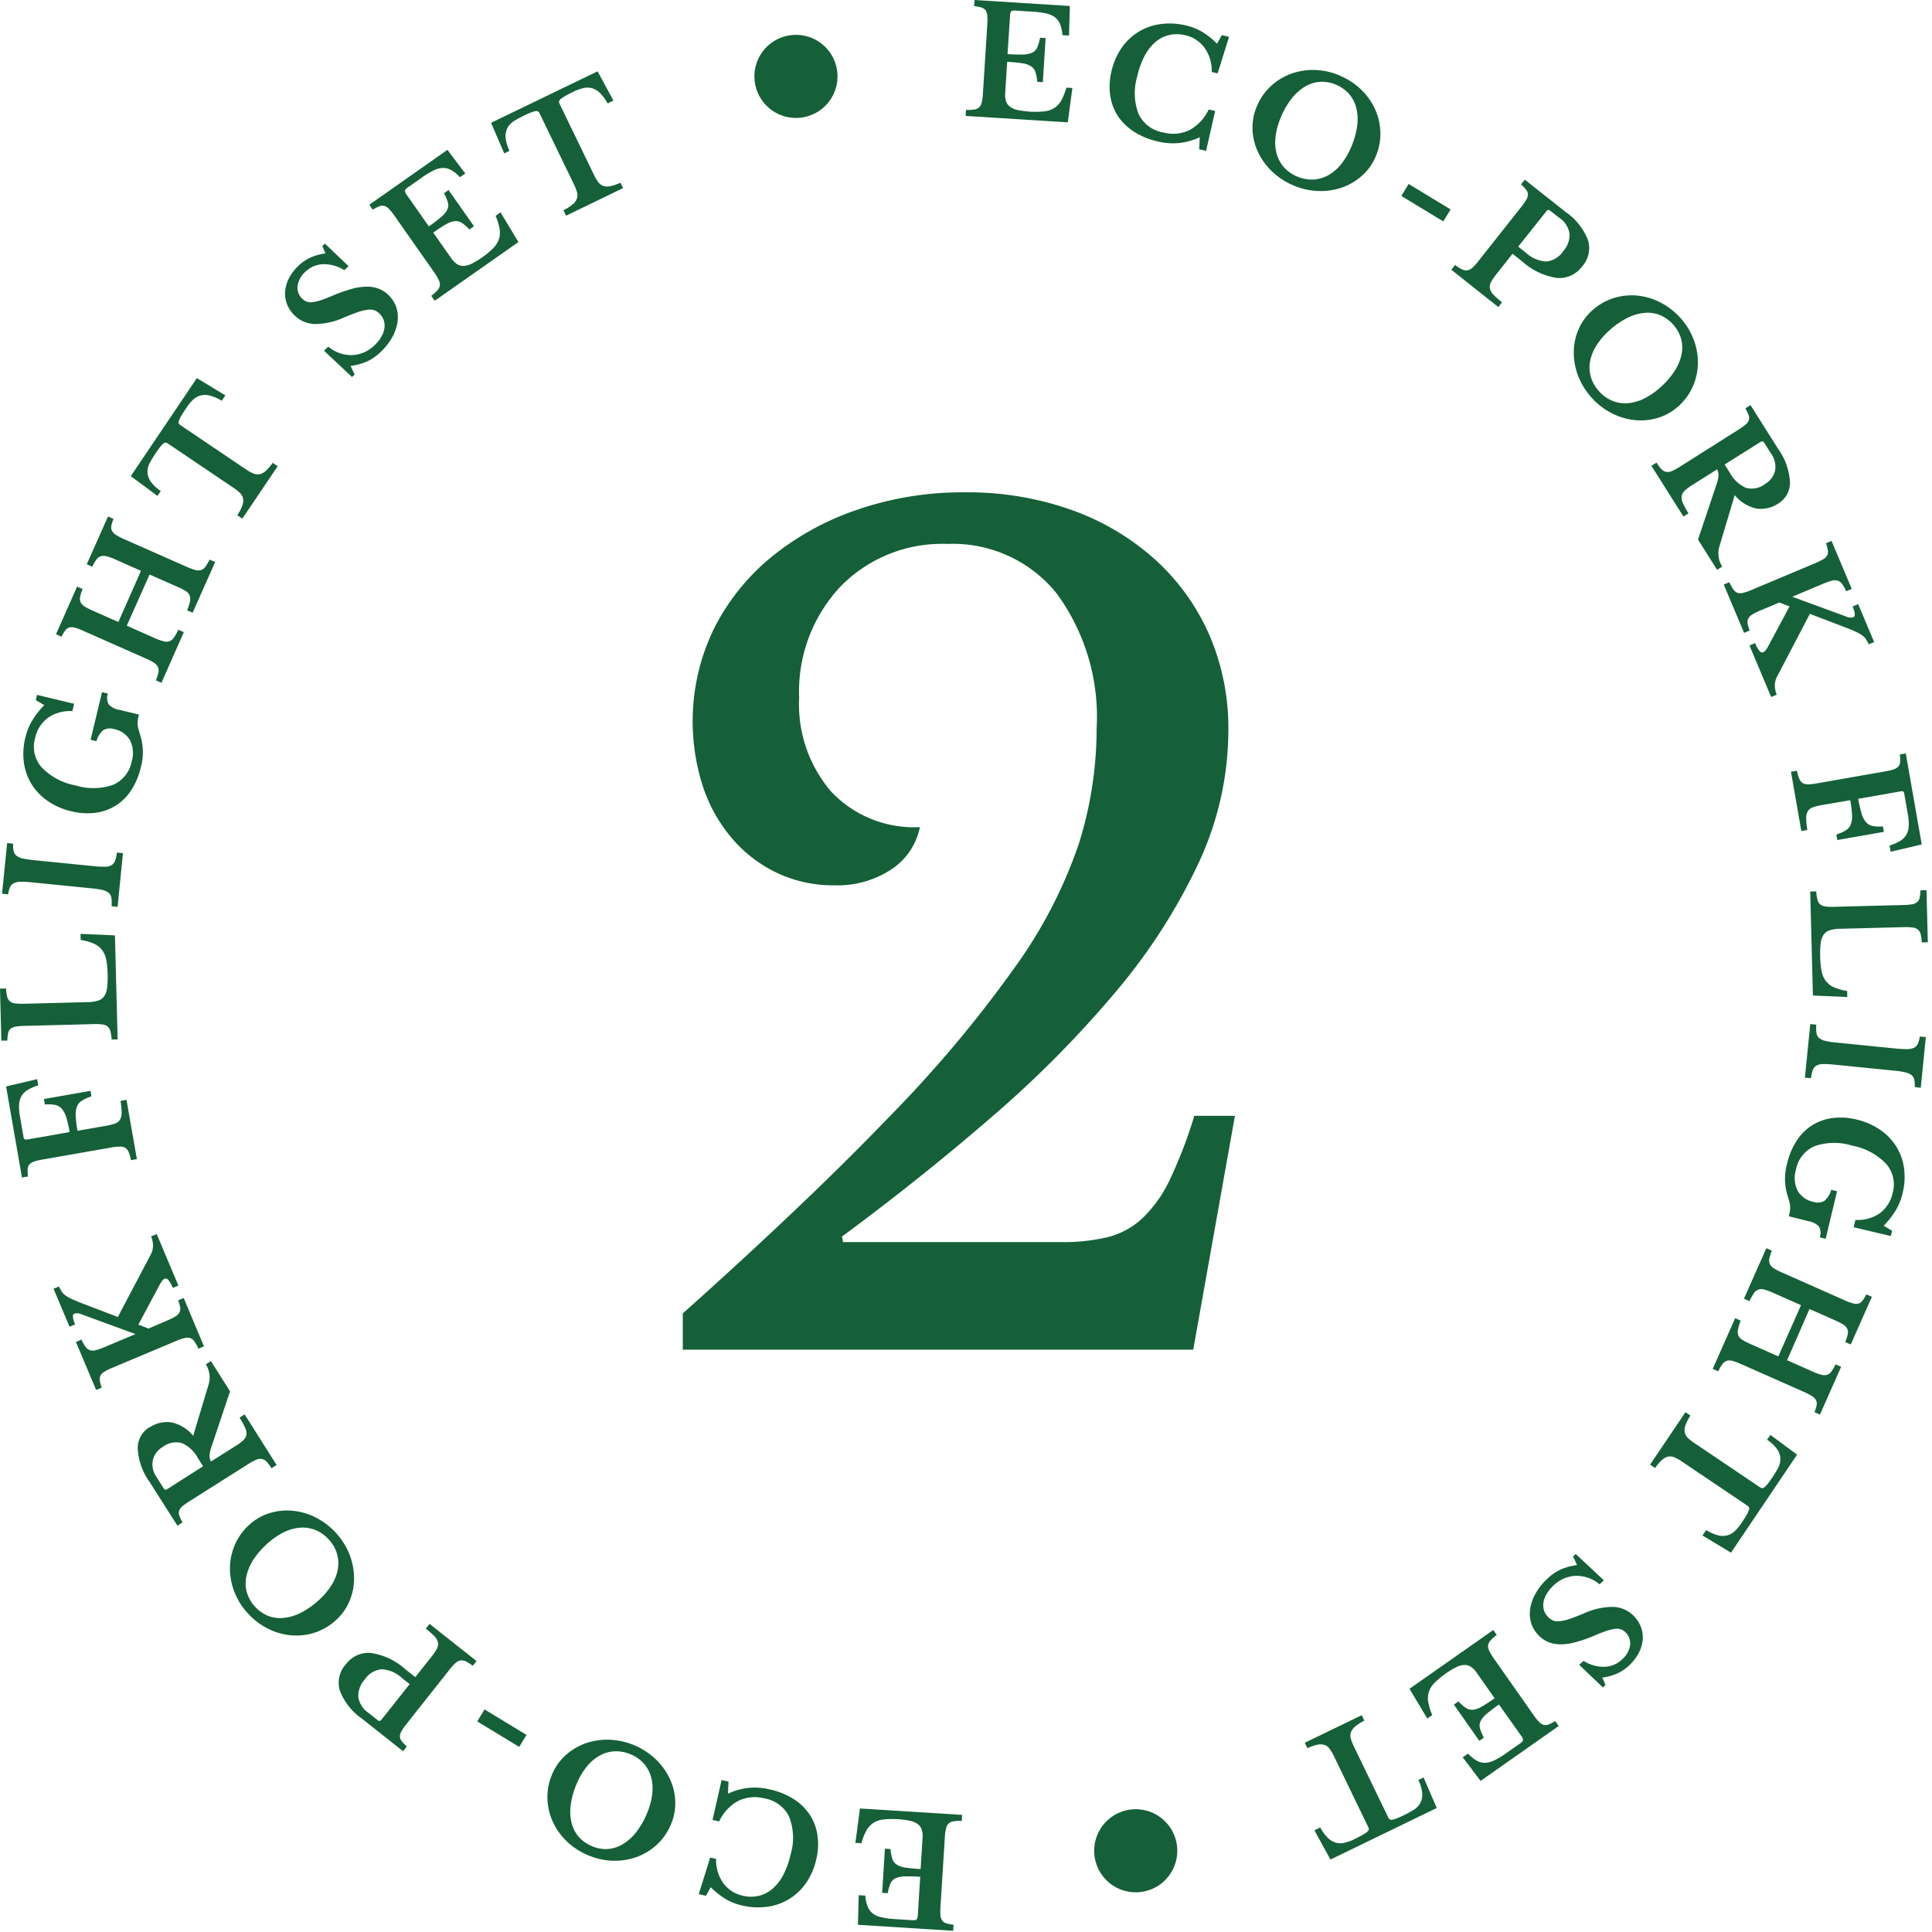 <svg xmlns="http://www.w3.org/2000/svg" xmlns:xlink="http://www.w3.org/1999/xlink" width="88" height="88" viewBox="0 0 88 88"><defs><clipPath id="a"><rect width="88" height="88" transform="translate(-15198 -18300)" fill="#fff" stroke="#707070" stroke-width="1"/></clipPath><clipPath id="b"><rect width="87.81" height="87.945" transform="translate(0 0)" fill="none"/></clipPath></defs><g transform="translate(15198 18300)" clip-path="url(#a)"><g transform="translate(-15198 -18300)"><g clip-path="url(#b)"><path d="M38.4,56.576h9.95a8.669,8.669,0,0,0,2.1-.225,3.6,3.6,0,0,0,1.6-.875A5.966,5.966,0,0,0,53.3,53.7a21.247,21.247,0,0,0,1.1-2.875h1.85l-1.9,10.65H31.1v-1.65q5.7-5.1,9.375-8.926a56.478,56.478,0,0,0,5.775-6.874,21.344,21.344,0,0,0,2.9-5.625,17.522,17.522,0,0,0,.8-5.225,9.494,9.494,0,0,0-1.825-6.15,6.065,6.065,0,0,0-4.975-2.25,6.459,6.459,0,0,0-4.875,1.95,6.983,6.983,0,0,0-1.875,5.05,6.1,6.1,0,0,0,1.475,4.3,5.2,5.2,0,0,0,4.025,1.6A3.021,3.021,0,0,1,40.6,39.6a4.47,4.47,0,0,1-2.6.725,5.993,5.993,0,0,1-2.575-.55,6.184,6.184,0,0,1-2.05-1.55,7.048,7.048,0,0,1-1.35-2.375,9.674,9.674,0,0,1,.475-7.175A10.1,10.1,0,0,1,35.1,25.4a12.586,12.586,0,0,1,3.925-2.175,14.755,14.755,0,0,1,4.925-.8,14.112,14.112,0,0,1,4.85.8,11.375,11.375,0,0,1,3.8,2.25A10.1,10.1,0,0,1,55.075,28.9a10.706,10.706,0,0,1,.875,4.375,14.349,14.349,0,0,1-1.375,6.075A26.623,26.623,0,0,1,50.8,45.2a49.419,49.419,0,0,1-5.6,5.65q-3.2,2.775-6.85,5.475Z" fill="#156038"/><path d="M45.892,2.465c.293.019.529.024.709.017a1.056,1.056,0,0,0,.422-.087.474.474,0,0,0,.225-.238,2.043,2.043,0,0,0,.124-.44l.254.016L47.5,3.744l-.254-.016a1.939,1.939,0,0,0-.083-.446.5.5,0,0,0-.2-.264,1.017,1.017,0,0,0-.4-.136q-.257-.04-.688-.067l-.089,1.414a1.025,1.025,0,0,0,.035.374.513.513,0,0,0,.18.256.911.911,0,0,0,.356.153,4.063,4.063,0,0,0,1.219.06,1.074,1.074,0,0,0,.462-.164,1,1,0,0,0,.311-.349,2.69,2.69,0,0,0,.222-.568l.274.017-.208,1.565-4.654-.292L44,5.007a1.936,1.936,0,0,0,.373-.018.426.426,0,0,0,.227-.1.461.461,0,0,0,.118-.227,2.229,2.229,0,0,0,.052-.39l.2-3.172a2.526,2.526,0,0,0,0-.389.5.5,0,0,0-.078-.24A.349.349,0,0,0,44.7.342a2.049,2.049,0,0,0-.33-.065L44.392,0,48.73.273l-.038,1.348-.3-.018a1.683,1.683,0,0,0-.1-.486A.764.764,0,0,0,48.068.8a.994.994,0,0,0-.4-.184,3.6,3.6,0,0,0-.612-.083L46.282.484c-.119-.007-.193,0-.223.031a.352.352,0,0,0-.054.207Z" fill="#156038"/><path d="M55.653,1.6l.329.075-.52,1.666-.268-.061a1.822,1.822,0,0,0-.326-1.1,1.475,1.475,0,0,0-.9-.578,1.569,1.569,0,0,0-.74,0,1.485,1.485,0,0,0-.622.332,2.191,2.191,0,0,0-.484.638,3.838,3.838,0,0,0-.325.917,2.668,2.668,0,0,0,.063,1.7,1.522,1.522,0,0,0,1.13.846,1.734,1.734,0,0,0,1.192-.11,2.063,2.063,0,0,0,.872-.938l.295.067-.413,1.817L54.621,6.8l.027-.551a2.829,2.829,0,0,1-1.926.19A3.294,3.294,0,0,1,51.656,6a2.459,2.459,0,0,1-.728-.7,2.322,2.322,0,0,1-.356-.931,2.89,2.89,0,0,1,.05-1.1A3.059,3.059,0,0,1,51.076,2.2a2.544,2.544,0,0,1,1.763-1.1,3.146,3.146,0,0,1,1.168.057,2.553,2.553,0,0,1,.739.288,3.686,3.686,0,0,1,.688.544Z" fill="#156038"/><path d="M61.03,3.448a3.1,3.1,0,0,1,.981.646,2.927,2.927,0,0,1,.63.9,2.72,2.72,0,0,1,.233,1.047,2.6,2.6,0,0,1-.214,1.09A2.421,2.421,0,0,1,62.04,8a2.687,2.687,0,0,1-.907.539,2.986,2.986,0,0,1-1.081.162,3.251,3.251,0,0,1-2.116-.895,3.014,3.014,0,0,1-.64-.89,2.623,2.623,0,0,1-.245-1.026,2.436,2.436,0,0,1,.2-1.052,2.6,2.6,0,0,1,.632-.912,2.718,2.718,0,0,1,.913-.562,2.954,2.954,0,0,1,1.086-.176,3.126,3.126,0,0,1,1.147.254M59.086,8.039a1.647,1.647,0,0,0,.726.139,1.548,1.548,0,0,0,.678-.191,2.025,2.025,0,0,0,.59-.5,3.294,3.294,0,0,0,.469-.8,3.636,3.636,0,0,0,.266-.937,2.224,2.224,0,0,0-.033-.813,1.531,1.531,0,0,0-.324-.646,1.606,1.606,0,0,0-.6-.43,1.584,1.584,0,0,0-.731-.134,1.543,1.543,0,0,0-.686.218,2.245,2.245,0,0,0-.607.542,3.579,3.579,0,0,0-.487.843,3.256,3.256,0,0,0-.247.893A2.006,2.006,0,0,0,58.15,7a1.559,1.559,0,0,0,.331.618,1.658,1.658,0,0,0,.608.425" fill="#156038"/><rect width="0.639" height="2.235" transform="translate(63.83 8.926) rotate(-58.744)" fill="#156038"/><path d="M72.066,12.13a1.279,1.279,0,0,1-1.156.529,3.011,3.011,0,0,1-1.557-.737l-.459-.363-.751.949a2.159,2.159,0,0,0-.236.354.424.424,0,0,0-.042.286.6.6,0,0,0,.164.28,3.707,3.707,0,0,0,.388.342l-.171.216-2.14-1.7.171-.216a1.9,1.9,0,0,0,.317.2.416.416,0,0,0,.245.044.468.468,0,0,0,.226-.119,2.217,2.217,0,0,0,.265-.291L69.3,9.414a2.424,2.424,0,0,0,.222-.319.5.5,0,0,0,.073-.241.347.347,0,0,0-.081-.213,2.058,2.058,0,0,0-.234-.242l.171-.216L71.319,9.66a2.773,2.773,0,0,1,1.01,1.273,1.253,1.253,0,0,1-.262,1.2m-2.915-.9.351.278a1.47,1.47,0,0,0,.932.4,1.061,1.061,0,0,0,.768-.471,1.133,1.133,0,0,0,.29-.788,1.067,1.067,0,0,0-.467-.729L70.611,9.6a.106.106,0,0,0-.15-.009.116.116,0,0,0-.02.024Z" fill="#156038"/><path d="M76.528,14.468a3.116,3.116,0,0,1,.617,1,2.925,2.925,0,0,1,.192,1.083,2.707,2.707,0,0,1-.23,1.048,2.59,2.59,0,0,1-.653.9,2.414,2.414,0,0,1-.93.531,2.7,2.7,0,0,1-1.05.106,2.967,2.967,0,0,1-1.049-.308,3.25,3.25,0,0,1-1.541-1.7,3.006,3.006,0,0,1-.2-1.077,2.626,2.626,0,0,1,.21-1.034,2.457,2.457,0,0,1,.622-.87,2.619,2.619,0,0,1,.958-.561,2.733,2.733,0,0,1,1.066-.125,2.925,2.925,0,0,1,1.059.3,3.1,3.1,0,0,1,.934.714m-3.7,3.346a1.662,1.662,0,0,0,.6.432,1.553,1.553,0,0,0,.7.112,2.014,2.014,0,0,0,.748-.208,3.25,3.25,0,0,0,.762-.527,3.551,3.551,0,0,0,.636-.737,2.212,2.212,0,0,0,.313-.752,1.533,1.533,0,0,0-.023-.722,1.7,1.7,0,0,0-.972-1.074,1.551,1.551,0,0,0-.714-.091,2.216,2.216,0,0,0-.778.236,3.582,3.582,0,0,0-.8.559,3.242,3.242,0,0,0-.6.706,2.018,2.018,0,0,0-.282.724,1.55,1.55,0,0,0,.041.7,1.64,1.64,0,0,0,.372.642" fill="#156038"/><path d="M81,22.934a1.419,1.419,0,0,1-.985.231,1.744,1.744,0,0,1-1-.614l-.695,2.326a1.077,1.077,0,0,0-.038.488,1.14,1.14,0,0,0,.162.443l-.232.147-.87-1.378.857-2.558a1.213,1.213,0,0,0,.076-.4.48.48,0,0,0-.066-.239l-1.139.719a2.045,2.045,0,0,0-.334.252.441.441,0,0,0-.139.25.579.579,0,0,0,.058.317,3.406,3.406,0,0,0,.255.462l-.232.147-1.458-2.309.233-.147a1.769,1.769,0,0,0,.223.3.413.413,0,0,0,.216.123.469.469,0,0,0,.261-.038,2.444,2.444,0,0,0,.349-.188l2.687-1.7a3.033,3.033,0,0,0,.317-.225.471.471,0,0,0,.15-.2.343.343,0,0,0-.006-.228A2.1,2.1,0,0,0,79.5,18.6l.233-.147,1.271,2.012a2.841,2.841,0,0,1,.526,1.49,1.1,1.1,0,0,1-.535.981m-2.441-1.778.239.378a1.548,1.548,0,0,0,.729.683.987.987,0,0,0,.871-.172.954.954,0,0,0,.456-.6,1,1,0,0,0-.17-.771l-.32-.506a.106.106,0,0,0-.138-.058.092.092,0,0,0-.027.016Z" fill="#156038"/><path d="M80.209,27.794a2.813,2.813,0,0,0-.378.185.529.529,0,0,0-.192.181.357.357,0,0,0-.039.229,1.575,1.575,0,0,0,.094.33l-.253.107-.926-2.2.253-.107a1.926,1.926,0,0,0,.182.326.421.421,0,0,0,.193.158.464.464,0,0,0,.256,0,2.331,2.331,0,0,0,.372-.127L82.7,25.643a2.515,2.515,0,0,0,.345-.171.475.475,0,0,0,.18-.176.374.374,0,0,0,.032-.226,1.839,1.839,0,0,0-.085-.326l.253-.107.92,2.187-.253.107a1.9,1.9,0,0,0-.184-.33.4.4,0,0,0-.2-.152.485.485,0,0,0-.267,0,2.961,2.961,0,0,0-.4.14l-1.407.592,2.453.9a.474.474,0,0,0,.327.034c.047-.019.07-.065.069-.137a1.1,1.1,0,0,0-.1-.355l.254-.107.728,1.731-.247.1a1.894,1.894,0,0,0-.128-.234.674.674,0,0,0-.171-.174,1.673,1.673,0,0,0-.279-.159q-.172-.081-.448-.188l-1.655-.632-1.479,2.829a.922.922,0,0,0-.117.4,1.192,1.192,0,0,0,.086.453l-.253.107L79.687,29.4l.253-.107a1.55,1.55,0,0,0,.2.355.148.148,0,0,0,.175.061.2.2,0,0,0,.056-.035.54.54,0,0,0,.056-.061,1,1,0,0,0,.074-.109c.028-.046.06-.107.1-.183l.91-1.7-.463-.178Z" fill="#156038"/><path d="M82.966,36.673a2.021,2.021,0,0,0-.411.107.416.416,0,0,0-.219.181.664.664,0,0,0-.066.319,3.7,3.7,0,0,0,.05.525l-.271.048-.473-2.7.271-.048a1.87,1.87,0,0,0,.105.359.416.416,0,0,0,.153.2.457.457,0,0,0,.248.061,2.236,2.236,0,0,0,.391-.041l3.13-.549a2.485,2.485,0,0,0,.379-.09.5.5,0,0,0,.215-.132.353.353,0,0,0,.081-.213,2.1,2.1,0,0,0-.014-.336l.271-.047.727,4.146-1.415.332-.05-.284a2.291,2.291,0,0,0,.47-.2.842.842,0,0,0,.286-.277.855.855,0,0,0,.116-.4,2.375,2.375,0,0,0-.042-.558l-.164-.935c-.014-.081-.06-.115-.136-.1l-1.958.344a5.427,5.427,0,0,0,.152.668,1.04,1.04,0,0,0,.2.393.555.555,0,0,0,.307.177,1.678,1.678,0,0,0,.464.017l.044.25-2.12.372-.044-.251a1.86,1.86,0,0,0,.437-.195.561.561,0,0,0,.224-.273,1.092,1.092,0,0,0,.054-.432,5.481,5.481,0,0,0-.082-.663Z" fill="#156038"/><path d="M82.575,45.344l-.122-4.737.275-.007a1.917,1.917,0,0,0,.051.37.425.425,0,0,0,.122.217.461.461,0,0,0,.237.1,2.233,2.233,0,0,0,.392.017l3.177-.082a2.52,2.52,0,0,0,.388-.034.5.5,0,0,0,.231-.1.35.35,0,0,0,.112-.2,2.105,2.105,0,0,0,.036-.335l.275-.007.061,2.372-.275.007a1.948,1.948,0,0,0-.051-.373.4.4,0,0,0-.13-.214.485.485,0,0,0-.25-.094,2.948,2.948,0,0,0-.42-.013l-2.881.074a1.587,1.587,0,0,0-.469.071.518.518,0,0,0-.277.21.927.927,0,0,0-.128.389,4.009,4.009,0,0,0-.022.6,3.8,3.8,0,0,0,.065.665,1.075,1.075,0,0,0,.194.446.947.947,0,0,0,.368.283,2.554,2.554,0,0,0,.6.17l.007.275Z" fill="#156038"/><path d="M82.211,49.087l.245-2.443.274.028a1.7,1.7,0,0,0,.007.377.382.382,0,0,0,.119.229.656.656,0,0,0,.281.132,3.609,3.609,0,0,0,.507.078l2.751.275a4.239,4.239,0,0,0,.478.024.737.737,0,0,0,.307-.063.367.367,0,0,0,.174-.18,1.328,1.328,0,0,0,.092-.333l.273.027-.23,2.307-.274-.028a1.329,1.329,0,0,0-.024-.345.364.364,0,0,0-.134-.21.741.741,0,0,0-.289-.122,3.777,3.777,0,0,0-.473-.072l-2.751-.275a4.379,4.379,0,0,0-.512-.027.6.6,0,0,0-.3.074.4.4,0,0,0-.162.2,1.66,1.66,0,0,0-.082.368Z" fill="#156038"/><path d="M81.4,53a3.256,3.256,0,0,1,.438-1.044,2.261,2.261,0,0,1,1.633-1.03,2.954,2.954,0,0,1,1.1.07,3.132,3.132,0,0,1,1.066.464,2.606,2.606,0,0,1,.734.76,2.513,2.513,0,0,1,.355.984,3.026,3.026,0,0,1-.066,1.145,2.8,2.8,0,0,1-.3.762,3.959,3.959,0,0,1-.562.721l.384.227-.058.24L84.431,55.9l.081-.335a1.758,1.758,0,0,0,1.106-.3,1.547,1.547,0,0,0,.59-.93A1.421,1.421,0,0,0,85.9,53a2.881,2.881,0,0,0-1.553-.822,2.715,2.715,0,0,0-1.7.031,1.449,1.449,0,0,0-.844,1.071,1.3,1.3,0,0,0,.078.956,1.067,1.067,0,0,0,.73.511.6.6,0,0,0,.49-.052.967.967,0,0,0,.307-.5l.268.065-.52,2.167-.268-.065a.6.6,0,0,0-.034-.489.82.82,0,0,0-.488-.251L81.48,55.4c.024-.1.04-.182.05-.25a1.025,1.025,0,0,0,.007-.207,1.164,1.164,0,0,0-.045-.241c-.025-.091-.059-.205-.1-.343a2.588,2.588,0,0,1,.007-1.356" fill="#156038"/><path d="M79.322,62.139a3.008,3.008,0,0,0-.4-.15.457.457,0,0,0-.269-.006.437.437,0,0,0-.2.152,1.862,1.862,0,0,0-.19.326l-.251-.111,1.023-2.308.251.112a2.243,2.243,0,0,0-.121.394.5.5,0,0,0,.01.268.416.416,0,0,0,.168.2,2.257,2.257,0,0,0,.347.184L81,61.782l1.034-2.333-1.27-.563a2.586,2.586,0,0,0-.4-.146.4.4,0,0,0-.477.168,2.322,2.322,0,0,0-.2.358l-.252-.111,1.019-2.3.252.111a1.9,1.9,0,0,0-.114.359.422.422,0,0,0,.019.246.461.461,0,0,0,.172.189,2.257,2.257,0,0,0,.347.184l2.9,1.287a2.4,2.4,0,0,0,.366.135.5.5,0,0,0,.251.01.343.343,0,0,0,.187-.132,2.163,2.163,0,0,0,.176-.287l.251.111-.961,2.17-.251-.111a1.906,1.906,0,0,0,.114-.36.4.4,0,0,0-.026-.248.486.486,0,0,0-.185-.191,2.931,2.931,0,0,0-.374-.192l-1.158-.512L81.4,61.957l1.2.532a2.16,2.16,0,0,0,.366.132.483.483,0,0,0,.256,0,.39.39,0,0,0,.195-.151,2.529,2.529,0,0,0,.193-.325l.251.111-.964,2.176-.251-.111a1.5,1.5,0,0,0,.1-.322.353.353,0,0,0-.034-.23.524.524,0,0,0-.189-.185,2.931,2.931,0,0,0-.374-.192Z" fill="#156038"/><path d="M77.545,69.941l.165-.246a2.113,2.113,0,0,0,.521.231.874.874,0,0,0,.422.014.8.8,0,0,0,.35-.187,2.047,2.047,0,0,0,.312-.37q.15-.224.231-.363a1.343,1.343,0,0,0,.111-.225.2.2,0,0,0,.009-.13.175.175,0,0,0-.07-.08L76.607,66.57a1.991,1.991,0,0,0-.331-.186.5.5,0,0,0-.285-.039.616.616,0,0,0-.283.149,2.109,2.109,0,0,0-.321.372l-.228-.154,1.611-2.389.228.154a2.064,2.064,0,0,0-.228.443.627.627,0,0,0-.033.321.474.474,0,0,0,.141.252,1.954,1.954,0,0,0,.3.237l2.989,2.015a.2.2,0,0,0,.1.037.173.173,0,0,0,.11-.046.994.994,0,0,0,.15-.161c.058-.074.13-.174.214-.3a4.3,4.3,0,0,0,.245-.407.882.882,0,0,0,.109-.408.806.806,0,0,0-.13-.423,1.632,1.632,0,0,0-.476-.457l.15-.223,1.216.9-3.011,4.465Z" fill="#156038"/><path d="M73.054,71.98l-.195.184a1.631,1.631,0,0,0-1.087-.387,1.535,1.535,0,0,0-1.022.452,1.651,1.651,0,0,0-.3.366,1.135,1.135,0,0,0-.144.378.823.823,0,0,0,.015.356.726.726,0,0,0,.179.308.71.71,0,0,0,.234.172.627.627,0,0,0,.3.035,2.049,2.049,0,0,0,.445-.1q.263-.089.657-.252a3.187,3.187,0,0,1,1.358-.3,1.362,1.362,0,0,1,.944.437,1.39,1.39,0,0,1,.317.514,1.343,1.343,0,0,1,.065.573,1.6,1.6,0,0,1-.184.586,2.131,2.131,0,0,1-.428.553,1.951,1.951,0,0,1-.555.374,2.446,2.446,0,0,1-.671.182l.146.335-.119.114-1.077-1.027.194-.184a1.745,1.745,0,0,0,.968.272,1.215,1.215,0,0,0,.795-.341,1.082,1.082,0,0,0,.358-.628.693.693,0,0,0-.391-.728.578.578,0,0,0-.279-.034,1.833,1.833,0,0,0-.4.094c-.159.053-.354.129-.587.23a6.632,6.632,0,0,1-.855.293,2.5,2.5,0,0,1-.683.089,1.465,1.465,0,0,1-.547-.112,1.33,1.33,0,0,1-.44-.313,1.364,1.364,0,0,1-.33-.568,1.476,1.476,0,0,1-.033-.651,2.061,2.061,0,0,1,.247-.679,2.749,2.749,0,0,1,.521-.655,2.277,2.277,0,0,1,.617-.429,2.657,2.657,0,0,1,.747-.2l-.184-.394.12-.113Z" fill="#156038"/><path d="M68.277,77.638q-.361.253-.564.429a1.038,1.038,0,0,0-.275.332.471.471,0,0,0-.027.326,2.009,2.009,0,0,0,.178.422l-.208.146-1.158-1.65.209-.146a1.923,1.923,0,0,0,.343.3.5.5,0,0,0,.324.079,1.042,1.042,0,0,0,.4-.145q.224-.127.579-.377l-.814-1.16a1.031,1.031,0,0,0-.261-.27.507.507,0,0,0-.3-.087.906.906,0,0,0-.374.1,4.081,4.081,0,0,0-.99.715,1.073,1.073,0,0,0-.258.416,1,1,0,0,0-.025.467,2.7,2.7,0,0,0,.181.583l-.225.158L64.2,76.923l3.817-2.678.158.225a1.934,1.934,0,0,0-.28.247.426.426,0,0,0-.113.222.463.463,0,0,0,.05.251,2.284,2.284,0,0,0,.2.337l1.825,2.6a2.49,2.49,0,0,0,.243.3.5.5,0,0,0,.21.138.35.35,0,0,0,.228-.017,1.979,1.979,0,0,0,.3-.155l.158.225-3.558,2.5-.813-1.076.242-.17a1.7,1.7,0,0,0,.381.316.768.768,0,0,0,.377.106,1,1,0,0,0,.426-.106,3.554,3.554,0,0,0,.53-.317l.637-.446c.1-.068.149-.123.154-.163a.34.34,0,0,0-.087-.2Z" fill="#156038"/><path d="M59.869,83.368l.266-.129a2.108,2.108,0,0,0,.334.462.891.891,0,0,0,.357.224.787.787,0,0,0,.4.014,2.05,2.05,0,0,0,.456-.163c.161-.078.288-.143.382-.2a1.256,1.256,0,0,0,.208-.139.2.2,0,0,0,.074-.108.182.182,0,0,0-.02-.1l-1.57-3.244a1.992,1.992,0,0,0-.193-.327.5.5,0,0,0-.227-.177.621.621,0,0,0-.32-.013,2.063,2.063,0,0,0-.465.16l-.12-.248,2.594-1.255.12.248a2.078,2.078,0,0,0-.42.268.632.632,0,0,0-.191.26.491.491,0,0,0-.006.289,1.949,1.949,0,0,0,.137.354l1.57,3.244a.206.206,0,0,0,.067.082.172.172,0,0,0,.118.015.962.962,0,0,0,.21-.064c.088-.034.2-.085.336-.151a4.656,4.656,0,0,0,.416-.228.879.879,0,0,0,.3-.3.8.8,0,0,0,.1-.431,1.64,1.64,0,0,0-.181-.634l.241-.117.6,1.392L60.6,84.7Z" fill="#156038"/><path d="M41.914,85.485c-.293-.019-.529-.024-.709-.017a1.056,1.056,0,0,0-.422.087.474.474,0,0,0-.225.238,2.043,2.043,0,0,0-.124.44l-.254-.016.127-2.012.254.016a1.938,1.938,0,0,0,.083.446.5.5,0,0,0,.2.264,1.037,1.037,0,0,0,.4.135q.257.041.688.067l.089-1.414a1.033,1.033,0,0,0-.035-.375.513.513,0,0,0-.18-.256.912.912,0,0,0-.356-.153,4.063,4.063,0,0,0-1.219-.06,1.074,1.074,0,0,0-.462.164,1,1,0,0,0-.311.349,2.69,2.69,0,0,0-.222.568l-.274-.017.208-1.565,4.654.292-.017.275a1.936,1.936,0,0,0-.373.018.426.426,0,0,0-.227.1.461.461,0,0,0-.118.227,2.229,2.229,0,0,0-.052.39l-.2,3.172a2.525,2.525,0,0,0,0,.389.5.5,0,0,0,.078.239.353.353,0,0,0,.188.129,2.049,2.049,0,0,0,.33.065l-.017.275-4.338-.273.036-1.348.3.019a1.676,1.676,0,0,0,.1.485.77.77,0,0,0,.228.318.993.993,0,0,0,.4.183,3.592,3.592,0,0,0,.611.083l.776.049c.119.007.193,0,.223-.031a.352.352,0,0,0,.054-.207Z" fill="#156038"/><path d="M32.157,86.351l-.329-.075.52-1.667.268.061a1.822,1.822,0,0,0,.326,1.1,1.475,1.475,0,0,0,.9.578,1.569,1.569,0,0,0,.74,0,1.483,1.483,0,0,0,.622-.331,2.191,2.191,0,0,0,.484-.638,3.838,3.838,0,0,0,.325-.917,2.668,2.668,0,0,0-.063-1.7,1.522,1.522,0,0,0-1.13-.846,1.728,1.728,0,0,0-1.192.111,2.063,2.063,0,0,0-.873.937l-.3-.067.413-1.818.315.072-.027.551a2.829,2.829,0,0,1,1.926-.191,3.316,3.316,0,0,1,1.066.433,2.459,2.459,0,0,1,.728.705,2.322,2.322,0,0,1,.356.931,2.889,2.889,0,0,1-.05,1.1,3.064,3.064,0,0,1-.454,1.068,2.544,2.544,0,0,1-1.763,1.1,3.146,3.146,0,0,1-1.168-.057,2.558,2.558,0,0,1-.738-.288,3.728,3.728,0,0,1-.688-.544Z" fill="#156038"/><path d="M26.78,84.5a3.1,3.1,0,0,1-.981-.646,2.947,2.947,0,0,1-.631-.9,2.738,2.738,0,0,1-.233-1.047,2.6,2.6,0,0,1,.214-1.09,2.421,2.421,0,0,1,.62-.873,2.687,2.687,0,0,1,.907-.539,2.966,2.966,0,0,1,1.081-.163,3.251,3.251,0,0,1,2.116.895,3.01,3.01,0,0,1,.639.89,2.623,2.623,0,0,1,.245,1.026,2.439,2.439,0,0,1-.2,1.052,2.6,2.6,0,0,1-.632.912,2.722,2.722,0,0,1-.914.562,2.933,2.933,0,0,1-1.086.175,3.106,3.106,0,0,1-1.147-.254m1.943-4.593A1.643,1.643,0,0,0,28,79.77a1.556,1.556,0,0,0-.679.191,2.025,2.025,0,0,0-.59.5,3.231,3.231,0,0,0-.469.8,3.634,3.634,0,0,0-.265.937,2.224,2.224,0,0,0,.033.813,1.527,1.527,0,0,0,.324.645,1.606,1.606,0,0,0,.6.43,1.584,1.584,0,0,0,.731.134A1.543,1.543,0,0,0,28.367,84a2.217,2.217,0,0,0,.607-.543,3.559,3.559,0,0,0,.487-.843,3.256,3.256,0,0,0,.247-.893,2.006,2.006,0,0,0-.05-.775,1.554,1.554,0,0,0-.332-.618,1.658,1.658,0,0,0-.608-.425" fill="#156038"/><rect width="0.639" height="2.235" transform="matrix(0.519, -0.855, 0.855, 0.519, 21.738, 78.409)" fill="#156038"/><path d="M15.745,75.82a1.279,1.279,0,0,1,1.156-.529,3.011,3.011,0,0,1,1.557.737l.459.363.751-.95a2.151,2.151,0,0,0,.236-.353.424.424,0,0,0,.042-.286.6.6,0,0,0-.164-.279,3.812,3.812,0,0,0-.388-.342l.171-.216,2.141,1.694-.171.216a1.9,1.9,0,0,0-.317-.2.425.425,0,0,0-.245-.045.468.468,0,0,0-.226.119,2.358,2.358,0,0,0-.265.291L18.51,78.532a2.5,2.5,0,0,0-.222.32.5.5,0,0,0-.073.241.35.35,0,0,0,.081.214,1.982,1.982,0,0,0,.234.242l-.171.216-1.866-1.477a2.778,2.778,0,0,1-1.01-1.273,1.253,1.253,0,0,1,.262-1.2m2.915.895-.351-.278a1.478,1.478,0,0,0-.932-.4,1.061,1.061,0,0,0-.768.471,1.133,1.133,0,0,0-.29.788,1.067,1.067,0,0,0,.467.729l.415.329a.107.107,0,0,0,.151.008.137.137,0,0,0,.019-.023Z" fill="#156038"/><path d="M11.283,73.481a3.088,3.088,0,0,1-.617-1,2.925,2.925,0,0,1-.192-1.083,2.744,2.744,0,0,1,.23-1.048,2.608,2.608,0,0,1,.653-.9,2.414,2.414,0,0,1,.93-.531,2.7,2.7,0,0,1,1.05-.106,2.968,2.968,0,0,1,1.049.309,3.25,3.25,0,0,1,1.541,1.7,3.019,3.019,0,0,1,.2,1.076,2.626,2.626,0,0,1-.21,1.034,2.457,2.457,0,0,1-.622.87,2.619,2.619,0,0,1-.958.561,2.713,2.713,0,0,1-1.066.124,2.925,2.925,0,0,1-1.059-.3,3.1,3.1,0,0,1-.933-.714m3.7-3.346a1.662,1.662,0,0,0-.6-.432,1.553,1.553,0,0,0-.7-.112,2.014,2.014,0,0,0-.748.208,3.25,3.25,0,0,0-.762.527,3.617,3.617,0,0,0-.636.738,2.256,2.256,0,0,0-.313.751,1.533,1.533,0,0,0,.023.722,1.7,1.7,0,0,0,.972,1.073,1.551,1.551,0,0,0,.714.091,2.216,2.216,0,0,0,.778-.236,3.586,3.586,0,0,0,.8-.56,3.236,3.236,0,0,0,.6-.705,2.018,2.018,0,0,0,.282-.724,1.549,1.549,0,0,0-.041-.7,1.64,1.64,0,0,0-.372-.642" fill="#156038"/><path d="M6.814,65.016a1.414,1.414,0,0,1,.985-.231,1.744,1.744,0,0,1,1,.614l.7-2.326a1.077,1.077,0,0,0,.038-.488,1.124,1.124,0,0,0-.162-.443l.232-.147.871,1.378-.857,2.558a1.213,1.213,0,0,0-.076.4.48.48,0,0,0,.066.239l1.14-.719a2.038,2.038,0,0,0,.333-.252.435.435,0,0,0,.139-.25.588.588,0,0,0-.058-.317,3.406,3.406,0,0,0-.255-.462l.233-.147,1.456,2.307-.233.147a1.769,1.769,0,0,0-.223-.3.413.413,0,0,0-.216-.123.469.469,0,0,0-.261.038,2.444,2.444,0,0,0-.349.188l-2.687,1.7a3.033,3.033,0,0,0-.317.225.471.471,0,0,0-.15.2.343.343,0,0,0,.006.228,2,2,0,0,0,.144.312l-.232.147L6.8,67.48a2.841,2.841,0,0,1-.526-1.49,1.1,1.1,0,0,1,.535-.981m2.441,1.778-.234-.372a1.551,1.551,0,0,0-.728-.683.99.99,0,0,0-.871.172.954.954,0,0,0-.456.605,1,1,0,0,0,.17.771l.319.506a.107.107,0,0,0,.14.057.128.128,0,0,0,.025-.015Z" fill="#156038"/><path d="M7.6,60.155a2.925,2.925,0,0,0,.377-.185.54.54,0,0,0,.192-.182.355.355,0,0,0,.038-.228,1.517,1.517,0,0,0-.094-.33l.253-.107.925,2.2-.253.107a1.926,1.926,0,0,0-.182-.326.421.421,0,0,0-.193-.158.464.464,0,0,0-.256,0,2.331,2.331,0,0,0-.372.127L5.105,62.305a2.477,2.477,0,0,0-.346.172.475.475,0,0,0-.18.176.374.374,0,0,0-.032.226,1.839,1.839,0,0,0,.085.326l-.253.107-.92-2.187.254-.107a1.854,1.854,0,0,0,.183.329.4.4,0,0,0,.2.152.485.485,0,0,0,.267,0,2.961,2.961,0,0,0,.4-.14l1.407-.593-2.453-.9a.474.474,0,0,0-.327-.034q-.071.029-.069.138a1.1,1.1,0,0,0,.1.355l-.254.106L2.439,58.7l.247-.1a1.957,1.957,0,0,0,.128.233.678.678,0,0,0,.171.175,1.756,1.756,0,0,0,.28.159q.173.08.448.188l1.654.633,1.486-2.819a.922.922,0,0,0,.117-.4,1.187,1.187,0,0,0-.086-.452l.254-.107.987,2.345-.253.107a1.514,1.514,0,0,0-.2-.355.147.147,0,0,0-.175-.061.219.219,0,0,0-.056.035.54.54,0,0,0-.056.061,1.007,1.007,0,0,0-.074.11c-.028.046-.06.107-.1.183l-.91,1.7.463.178Z" fill="#156038"/><path d="M4.844,51.276a2.021,2.021,0,0,0,.411-.107.422.422,0,0,0,.22-.181.664.664,0,0,0,.066-.319,3.7,3.7,0,0,0-.05-.525l.271-.048.473,2.7-.271.048a1.857,1.857,0,0,0-.1-.359.427.427,0,0,0-.153-.2.464.464,0,0,0-.255-.059,2.225,2.225,0,0,0-.39.041l-3.131.549a2.473,2.473,0,0,0-.378.09.5.5,0,0,0-.215.132.354.354,0,0,0-.082.213,2.1,2.1,0,0,0,.014.336L1,53.634.277,49.486l1.415-.332.05.284a2.291,2.291,0,0,0-.47.2.836.836,0,0,0-.287.277.854.854,0,0,0-.115.4,2.375,2.375,0,0,0,.042.558l.164.935a.107.107,0,0,0,.11.1.084.084,0,0,0,.027,0l1.958-.344a5.427,5.427,0,0,0-.152-.668,1.036,1.036,0,0,0-.205-.393.554.554,0,0,0-.307-.177,1.678,1.678,0,0,0-.464-.017L2,50.059l2.12-.372.044.251a1.839,1.839,0,0,0-.437.2.564.564,0,0,0-.225.273,1.092,1.092,0,0,0-.054.432,5.289,5.289,0,0,0,.082.663Z" fill="#156038"/><path d="M5.236,42.606l.122,4.737-.275.007a1.917,1.917,0,0,0-.051-.37.429.429,0,0,0-.122-.217.461.461,0,0,0-.237-.1,2.234,2.234,0,0,0-.392-.017L1.1,46.728a2.52,2.52,0,0,0-.388.034.5.5,0,0,0-.231.1.35.35,0,0,0-.112.2,2.105,2.105,0,0,0-.036.335L.062,47.4,0,45.032l.275-.007a1.947,1.947,0,0,0,.051.373.4.4,0,0,0,.129.214.494.494,0,0,0,.25.094,2.948,2.948,0,0,0,.42.013l2.881-.074a1.594,1.594,0,0,0,.47-.071.518.518,0,0,0,.277-.21.923.923,0,0,0,.128-.389,4.009,4.009,0,0,0,.022-.6,3.8,3.8,0,0,0-.065-.665,1.062,1.062,0,0,0-.194-.446.958.958,0,0,0-.369-.283,2.553,2.553,0,0,0-.6-.17l-.007-.275Z" fill="#156038"/><path d="M5.6,38.862l-.244,2.444-.274-.028a1.7,1.7,0,0,0-.007-.377.382.382,0,0,0-.119-.229.647.647,0,0,0-.28-.132,3.609,3.609,0,0,0-.507-.078l-2.751-.275a4.016,4.016,0,0,0-.478-.024.753.753,0,0,0-.307.063.369.369,0,0,0-.173.18,1.3,1.3,0,0,0-.093.33l-.274-.027L.325,38.4l.274.028a1.329,1.329,0,0,0,.024.345.366.366,0,0,0,.135.21.737.737,0,0,0,.288.122,3.777,3.777,0,0,0,.473.072l2.751.275a4.38,4.38,0,0,0,.512.027.6.6,0,0,0,.3-.074.4.4,0,0,0,.162-.205,1.658,1.658,0,0,0,.081-.368Z" fill="#156038"/><path d="M6.415,34.948a3.256,3.256,0,0,1-.438,1.044,2.261,2.261,0,0,1-1.633,1.03,2.976,2.976,0,0,1-1.1-.071,3.132,3.132,0,0,1-1.066-.464,2.606,2.606,0,0,1-.734-.76,2.518,2.518,0,0,1-.355-.984A3.026,3.026,0,0,1,1.155,33.6a2.8,2.8,0,0,1,.3-.762,3.959,3.959,0,0,1,.562-.721l-.384-.227.051-.24,1.692.406-.08.335a1.752,1.752,0,0,0-1.106.3,1.544,1.544,0,0,0-.591.93A1.421,1.421,0,0,0,1.9,34.955a2.881,2.881,0,0,0,1.553.822,2.715,2.715,0,0,0,1.7-.031A1.449,1.449,0,0,0,6,34.675a1.3,1.3,0,0,0-.078-.956,1.064,1.064,0,0,0-.73-.511.6.6,0,0,0-.49.052.967.967,0,0,0-.307.5l-.268-.065.52-2.167.268.065a.6.6,0,0,0,.034.489.82.82,0,0,0,.488.251l.89.213c-.024.1-.04.182-.05.25A1.025,1.025,0,0,0,6.271,33a1.234,1.234,0,0,0,.045.241c.025.091.059.205.1.343a2.586,2.586,0,0,1,0,1.361" fill="#156038"/><path d="M8.488,25.81a3.008,3.008,0,0,0,.4.15.454.454,0,0,0,.268.006.424.424,0,0,0,.2-.152,1.857,1.857,0,0,0,.189-.326L9.8,25.6,8.774,27.907,8.522,27.8A2.154,2.154,0,0,0,8.65,27.4a.489.489,0,0,0-.009-.268.416.416,0,0,0-.168-.2,2.257,2.257,0,0,0-.347-.184L6.812,26.17,5.775,28.5l1.27.563a2.487,2.487,0,0,0,.4.146.448.448,0,0,0,.271,0,.457.457,0,0,0,.206-.168,2.242,2.242,0,0,0,.2-.358l.251.111L7.354,31.1,7.1,30.988a1.9,1.9,0,0,0,.114-.359.422.422,0,0,0-.019-.246.455.455,0,0,0-.172-.189,2.257,2.257,0,0,0-.347-.184l-2.9-1.285a2.5,2.5,0,0,0-.365-.135.5.5,0,0,0-.251-.01.346.346,0,0,0-.186.132A2.163,2.163,0,0,0,2.8,29l-.249-.112.961-2.17.251.111a1.884,1.884,0,0,0-.114.36.4.4,0,0,0,.025.248.481.481,0,0,0,.186.191,2.931,2.931,0,0,0,.374.192l1.157.512L6.421,26l-1.2-.532a2.23,2.23,0,0,0-.373-.131.484.484,0,0,0-.256,0,.39.39,0,0,0-.2.151,2.418,2.418,0,0,0-.193.325L3.952,25.7l.968-2.175.251.111a1.5,1.5,0,0,0-.1.322.353.353,0,0,0,.034.23.549.549,0,0,0,.189.185,2.931,2.931,0,0,0,.374.192Z" fill="#156038"/><path d="M10.265,18.009l-.165.245a2.113,2.113,0,0,0-.521-.231.87.87,0,0,0-.421-.014.785.785,0,0,0-.35.187,1.975,1.975,0,0,0-.312.37c-.1.148-.177.269-.232.362a1.257,1.257,0,0,0-.11.224.2.2,0,0,0-.009.131.183.183,0,0,0,.071.08L11.2,21.378a1.991,1.991,0,0,0,.331.186.5.5,0,0,0,.285.038.611.611,0,0,0,.283-.149,2.074,2.074,0,0,0,.322-.372l.228.154-1.612,2.389-.228-.154a2.063,2.063,0,0,0,.228-.443.632.632,0,0,0,.034-.322.489.489,0,0,0-.141-.252,2.017,2.017,0,0,0-.3-.237L7.646,20.2a.2.2,0,0,0-.1-.037.168.168,0,0,0-.11.046,1,1,0,0,0-.15.161c-.058.074-.13.174-.214.3a4.3,4.3,0,0,0-.245.407.882.882,0,0,0-.109.408.8.8,0,0,0,.129.423,1.646,1.646,0,0,0,.476.457l-.15.223-1.216-.9,3.011-4.466Z" fill="#156038"/><path d="M14.757,15.972l.195-.184a1.631,1.631,0,0,0,1.087.387,1.535,1.535,0,0,0,1.022-.452,1.656,1.656,0,0,0,.3-.367,1.135,1.135,0,0,0,.144-.378.823.823,0,0,0-.015-.356.736.736,0,0,0-.179-.309.71.71,0,0,0-.234-.172.627.627,0,0,0-.3-.035,2.049,2.049,0,0,0-.445.1q-.263.089-.657.252a3.2,3.2,0,0,1-1.358.3,1.362,1.362,0,0,1-.944-.437,1.4,1.4,0,0,1-.317-.514,1.343,1.343,0,0,1-.065-.573,1.6,1.6,0,0,1,.184-.586A2.131,2.131,0,0,1,13.6,12.1a1.951,1.951,0,0,1,.555-.374,2.411,2.411,0,0,1,.671-.182l-.146-.335.12-.114,1.076,1.027-.194.184a1.745,1.745,0,0,0-.968-.272,1.214,1.214,0,0,0-.8.34,1.082,1.082,0,0,0-.358.628.693.693,0,0,0,.391.728.578.578,0,0,0,.279.034,1.833,1.833,0,0,0,.4-.094c.159-.053.354-.129.587-.23a6.631,6.631,0,0,1,.855-.293,2.5,2.5,0,0,1,.683-.089,1.465,1.465,0,0,1,.547.112,1.309,1.309,0,0,1,.44.314,1.364,1.364,0,0,1,.33.568,1.488,1.488,0,0,1,.033.65,2.066,2.066,0,0,1-.247.68,2.8,2.8,0,0,1-.521.655,2.293,2.293,0,0,1-.617.429,2.657,2.657,0,0,1-.747.2l.184.394-.12.113Z" fill="#156038"/><path d="M19.534,10.311q.292-.2.564-.43a1.039,1.039,0,0,0,.275-.332.47.47,0,0,0,.028-.326,2.009,2.009,0,0,0-.178-.422l.208-.146,1.158,1.65-.209.147a1.923,1.923,0,0,0-.343-.3.5.5,0,0,0-.324-.079,1.042,1.042,0,0,0-.4.145q-.224.128-.579.377l.814,1.16a1.031,1.031,0,0,0,.261.27.507.507,0,0,0,.3.087.9.9,0,0,0,.373-.1,3.412,3.412,0,0,0,.478-.289,3.366,3.366,0,0,0,.512-.426,1.072,1.072,0,0,0,.258-.416,1,1,0,0,0,.025-.467,2.7,2.7,0,0,0-.181-.583l.225-.158.814,1.353L19.8,13.7l-.158-.226a1.876,1.876,0,0,0,.28-.247.426.426,0,0,0,.113-.222.463.463,0,0,0-.05-.251,2.283,2.283,0,0,0-.2-.337l-1.825-2.6a2.59,2.59,0,0,0-.243-.3.5.5,0,0,0-.21-.138.338.338,0,0,0-.228.017,1.98,1.98,0,0,0-.3.155l-.158-.225,3.558-2.5.813,1.076-.242.17a1.7,1.7,0,0,0-.381-.316.781.781,0,0,0-.377-.106,1,1,0,0,0-.426.106,3.64,3.64,0,0,0-.53.317l-.637.447c-.1.068-.149.122-.154.163a.34.34,0,0,0,.087.2Z" fill="#156038"/><path d="M27.941,4.581l-.266.129a2.1,2.1,0,0,0-.334-.461.876.876,0,0,0-.357-.225.787.787,0,0,0-.4-.014,2,2,0,0,0-.456.163c-.161.078-.289.144-.382.2a1.257,1.257,0,0,0-.208.139.2.2,0,0,0-.074.108.182.182,0,0,0,.02.1l1.57,3.244a1.992,1.992,0,0,0,.193.327.5.5,0,0,0,.227.177.61.61,0,0,0,.32.013,2.063,2.063,0,0,0,.465-.16l.12.248L25.785,9.824l-.12-.248a2.078,2.078,0,0,0,.42-.268.635.635,0,0,0,.191-.261.486.486,0,0,0,.006-.29,2.025,2.025,0,0,0-.137-.354l-1.57-3.244a.206.206,0,0,0-.067-.082.172.172,0,0,0-.118-.015.959.959,0,0,0-.21.063c-.088.035-.2.085-.336.151a4.673,4.673,0,0,0-.417.228.879.879,0,0,0-.3.3.8.8,0,0,0-.1.431,1.64,1.64,0,0,0,.181.634l-.241.117-.6-1.392,4.852-2.345Z" fill="#156038"/><path d="M38.147,3.48a1.892,1.892,0,1,1-1.892-1.892A1.892,1.892,0,0,1,38.147,3.48Z" fill="#156038"/><path d="M53.623,84.3a1.892,1.892,0,1,1-1.892-1.892A1.892,1.892,0,0,1,53.623,84.3Z" fill="#156038"/></g></g></g></svg>